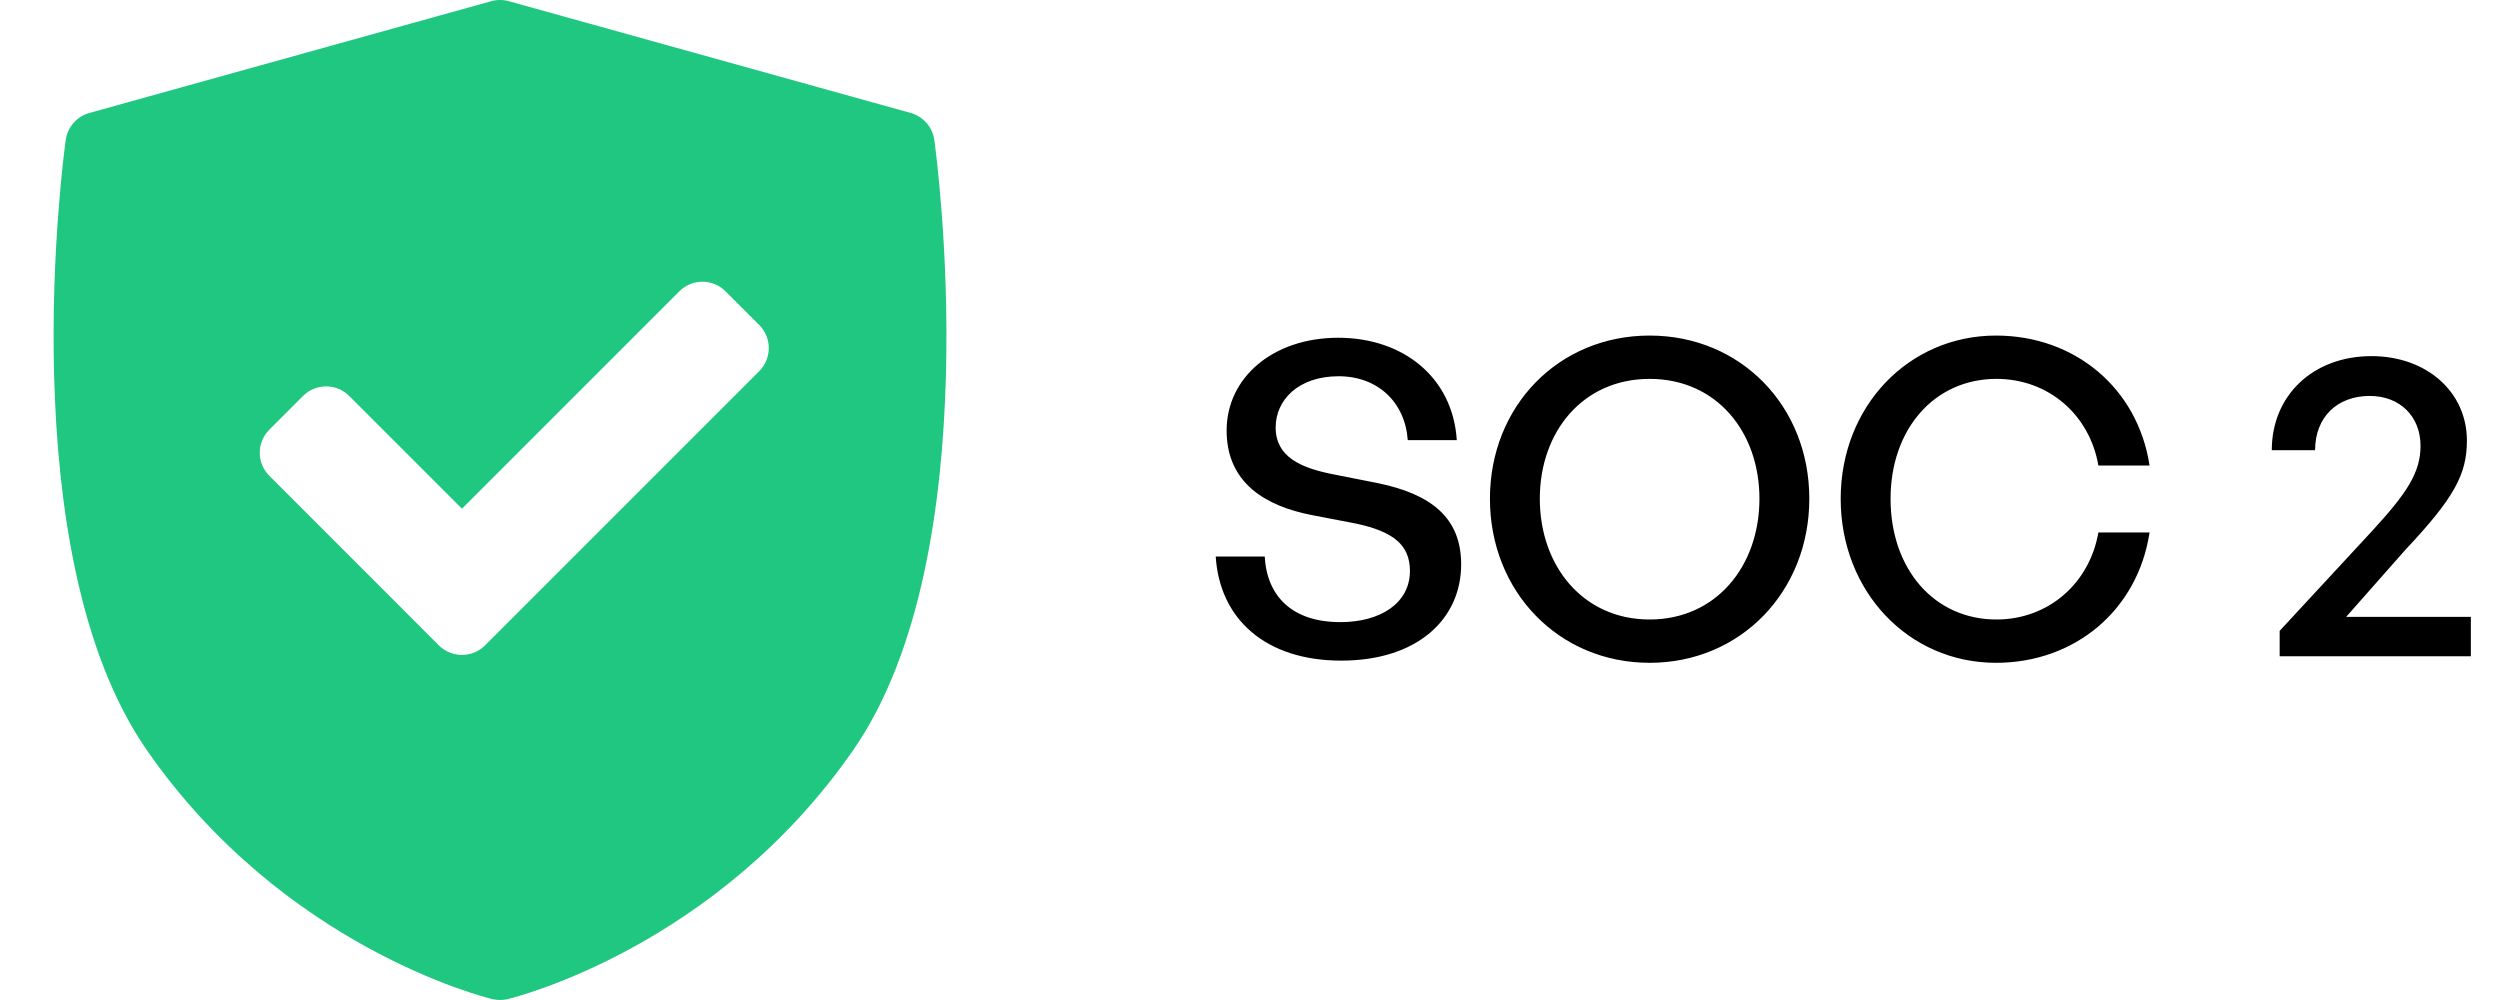 <svg width="80" height="32" viewBox="0 0 80 32" fill="none" xmlns="http://www.w3.org/2000/svg">
<style type="text/css">
	.blackColor{fill:#000000;}
</style>
<path d="M29.898 4.479C29.84 4.066 29.543 3.727 29.142 3.615L16.281 0.038C16.097 -0.013 15.903 -0.013 15.72 0.038L2.859 3.615C2.457 3.727 2.161 4.066 2.103 4.479C2.029 5.015 0.327 17.689 4.692 23.994C9.052 30.291 15.483 31.905 15.755 31.971C15.835 31.99 15.918 32 16 32C16.083 32 16.165 31.99 16.246 31.971C16.518 31.905 22.949 30.291 27.309 23.994C31.674 17.689 29.972 5.015 29.898 4.479ZM24.294 11.878L15.521 20.651C15.317 20.855 15.05 20.957 14.782 20.957C14.514 20.957 14.247 20.855 14.043 20.651L8.619 15.226C8.422 15.03 8.312 14.764 8.312 14.487C8.312 14.21 8.423 13.944 8.619 13.748L9.696 12.671C10.104 12.262 10.766 12.262 11.174 12.671L14.782 16.278L21.738 9.322C21.934 9.126 22.201 9.015 22.478 9.015C22.755 9.015 23.021 9.126 23.217 9.322L24.294 10.399C24.703 10.807 24.703 11.469 24.294 11.878Z" fill="#1FC781"/>
<path class="blackColor" d="M46.757 18.06C46.757 19.81 45.356 21.14 42.92 21.14C40.498 21.14 39.029 19.81 38.903 17.808H40.471C40.541 19.082 41.352 19.908 42.892 19.908C44.166 19.908 45.118 19.306 45.118 18.27C45.118 17.43 44.572 17.01 43.41 16.758L41.955 16.478C40.541 16.198 39.252 15.484 39.252 13.776C39.252 12.082 40.736 10.808 42.822 10.808C44.908 10.808 46.49 12.082 46.617 14.084H45.048C44.965 12.88 44.096 12.04 42.837 12.04C41.535 12.04 40.821 12.81 40.821 13.678C40.821 14.63 41.647 14.966 42.584 15.162L44.069 15.456C45.791 15.806 46.757 16.562 46.757 18.06ZM52.788 21.21C49.876 21.21 47.678 18.928 47.678 15.96C47.678 12.992 49.876 10.738 52.788 10.738C55.7 10.738 57.898 12.992 57.898 15.96C57.898 18.928 55.7 21.21 52.788 21.21ZM52.788 19.824C54.916 19.824 56.302 18.116 56.302 15.96C56.302 13.804 54.916 12.124 52.788 12.124C50.66 12.124 49.274 13.804 49.274 15.96C49.274 18.116 50.66 19.824 52.788 19.824ZM63.872 21.21C61.072 21.21 58.902 18.928 58.902 15.96C58.902 13.006 61.072 10.738 63.872 10.738C66.392 10.738 68.408 12.418 68.786 14.896H67.148C66.868 13.272 65.552 12.124 63.886 12.124C61.898 12.124 60.498 13.734 60.498 15.96C60.498 18.214 61.898 19.824 63.886 19.824C65.552 19.824 66.868 18.662 67.148 17.038H68.786C68.408 19.53 66.392 21.21 63.872 21.21ZM79.067 19.74V21H72.949V20.188L75.903 16.996C77.023 15.778 77.457 15.12 77.457 14.266C77.457 13.328 76.799 12.67 75.833 12.67C74.783 12.67 74.083 13.356 74.083 14.406H72.697C72.697 12.656 74.013 11.396 75.889 11.396C77.653 11.396 78.941 12.544 78.941 14.098C78.941 15.176 78.535 15.932 76.981 17.584L75.077 19.74H79.067Z" fill="white"/>
</svg>
